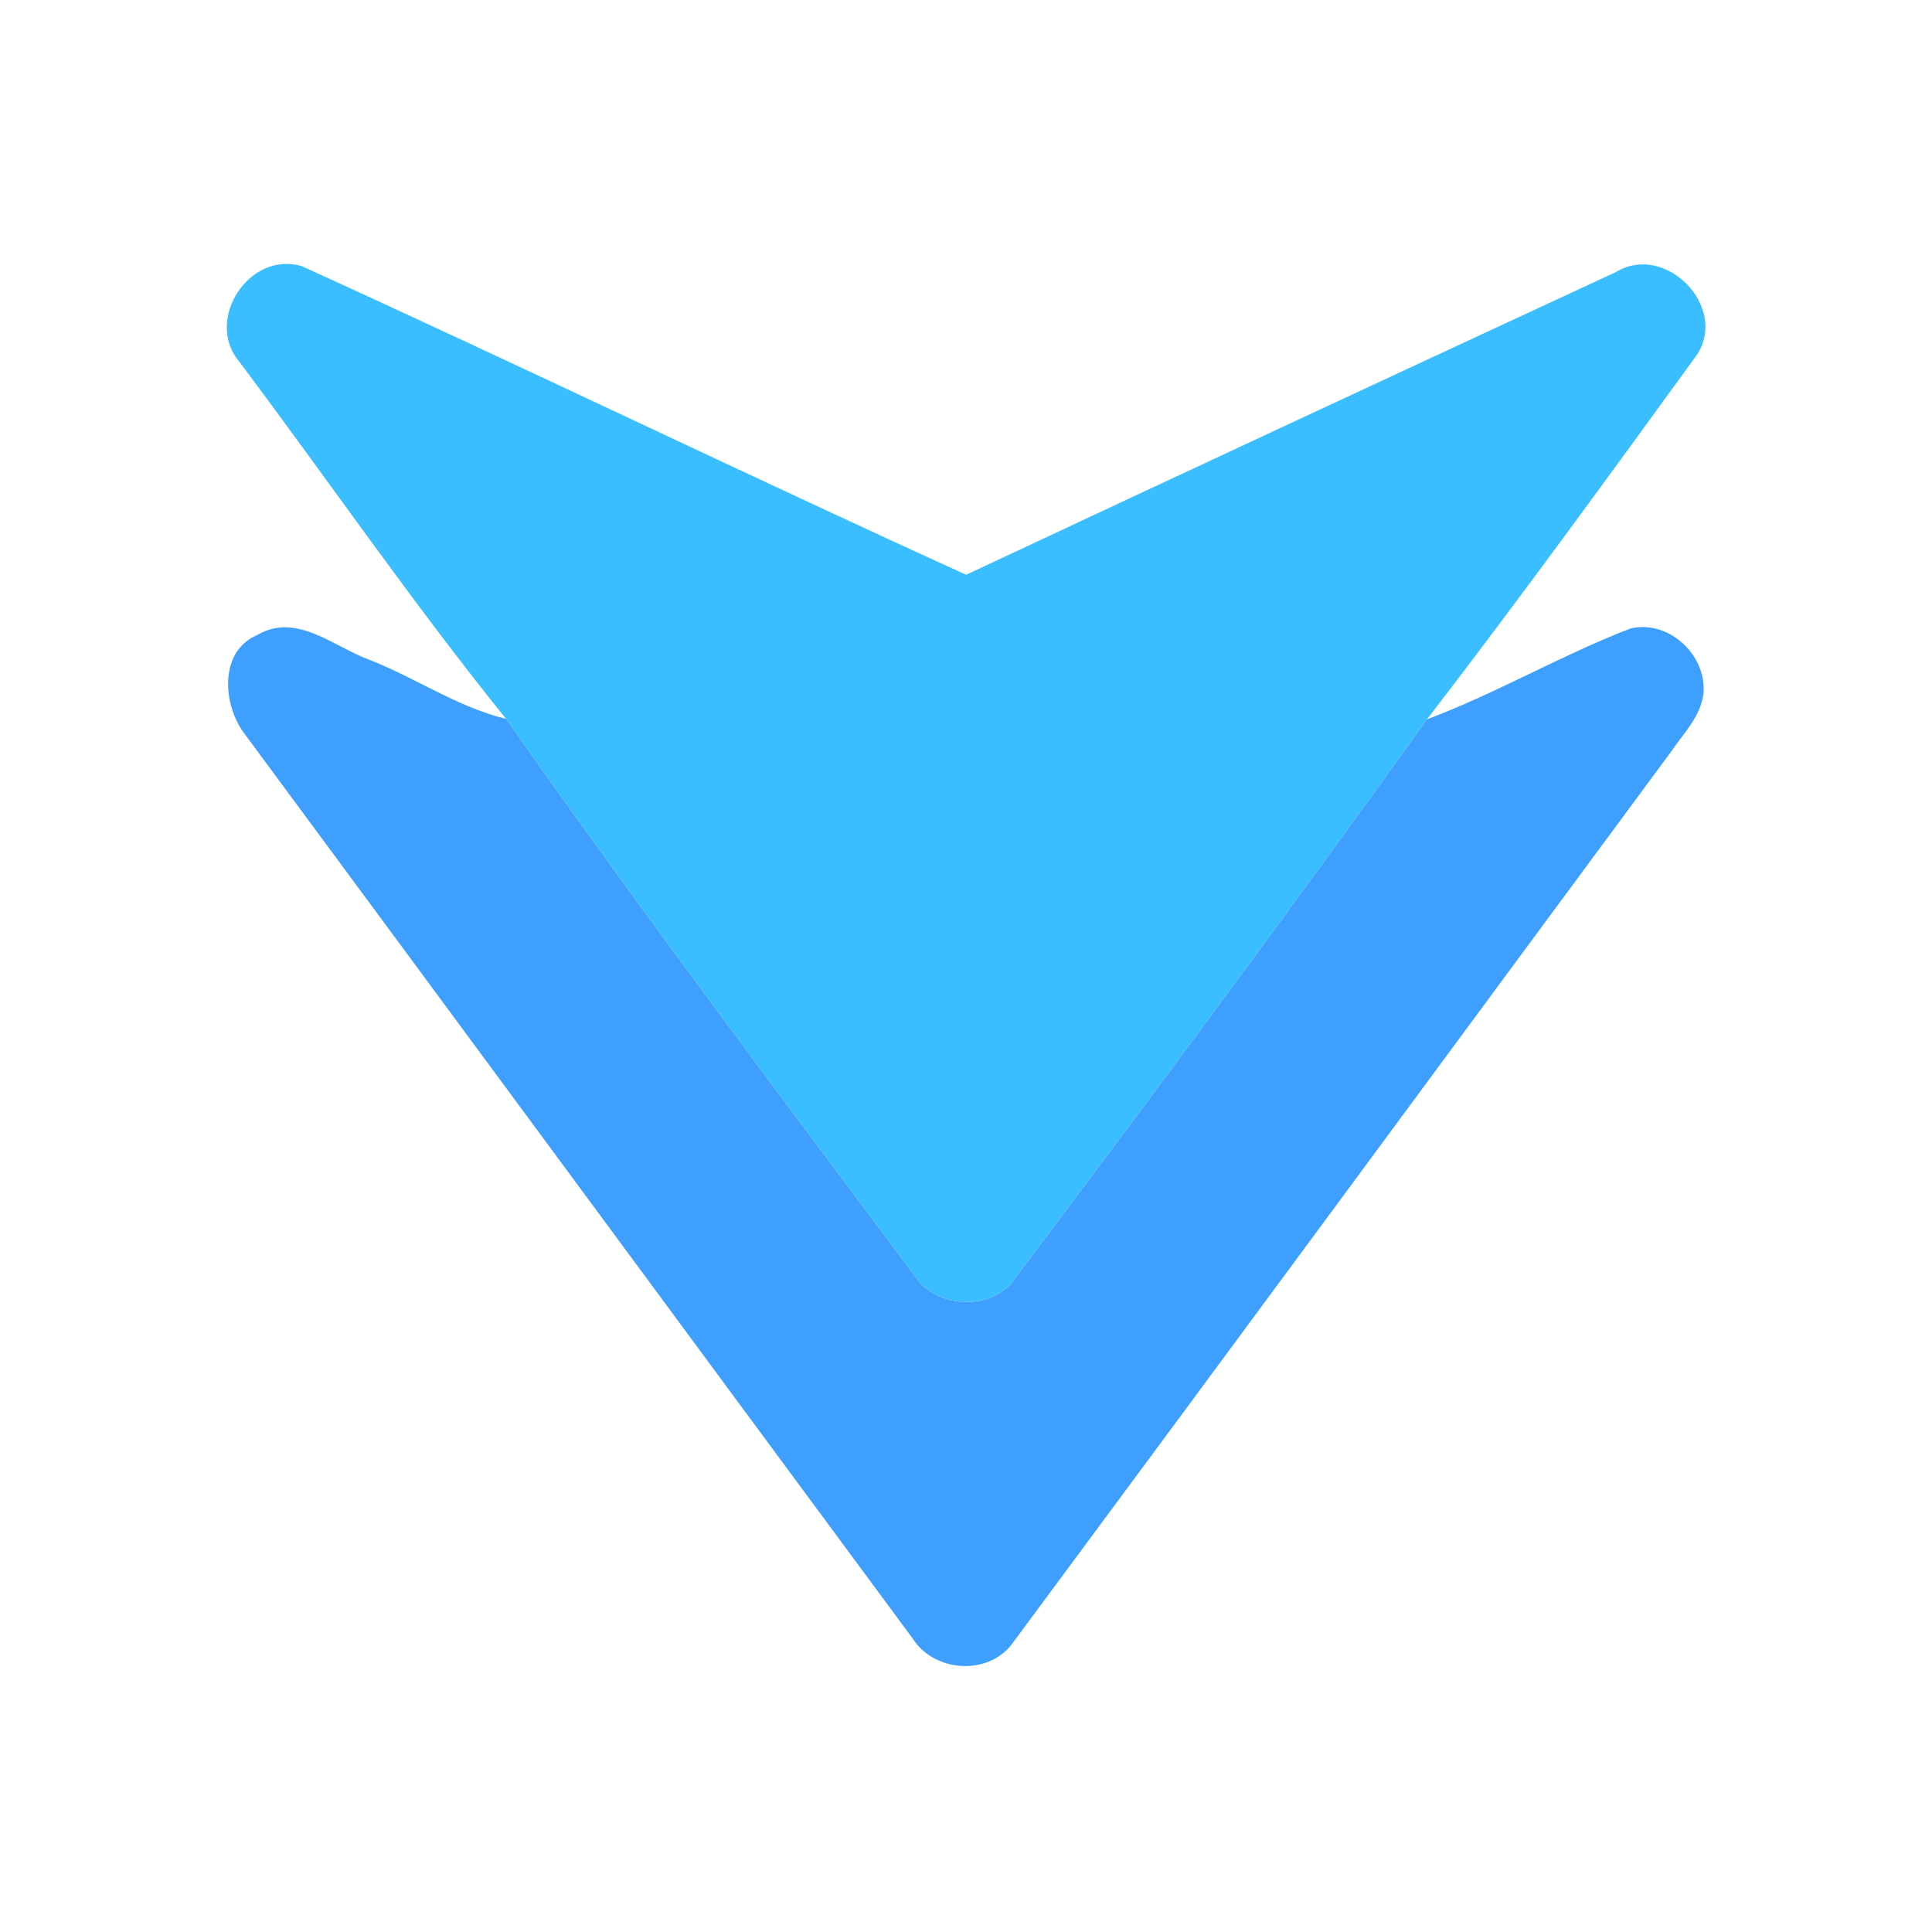 <?xml version="1.0" encoding="UTF-8" ?>
<!DOCTYPE svg PUBLIC "-//W3C//DTD SVG 1.1//EN" "http://www.w3.org/Graphics/SVG/1.1/DTD/svg11.dtd">
<svg width="128pt" height="128pt" viewBox="0 0 128 128" version="1.1" xmlns="http://www.w3.org/2000/svg">
<g id="#3abeffff">
<path fill="#3abeff" opacity="1.00" d=" M 15.86 23.97 C 13.51 21.21 16.51 16.58 20.01 17.64 C 34.73 24.34 49.29 31.38 64.01 38.08 C 78.35 31.36 92.70 24.68 107.07 18.02 C 110.32 16.05 114.52 20.30 112.43 23.50 C 106.54 31.61 100.65 39.72 94.54 47.66 C 85.66 60.05 76.58 72.28 67.42 84.47 C 65.99 86.90 62.01 86.82 60.54 84.45 C 51.43 72.25 42.27 60.08 33.53 47.63 C 27.36 39.98 21.76 31.84 15.86 23.97 Z" />
</g>
<g id="#3e9fffff">
<path fill="#3e9fff" opacity="1.00" d=" M 16.28 48.72 C 14.77 46.84 14.43 43.17 17.05 42.07 C 19.65 40.53 22.15 42.89 24.52 43.73 C 27.55 44.93 30.36 46.86 33.53 47.63 C 42.27 60.08 51.43 72.25 60.54 84.45 C 62.01 86.82 65.99 86.90 67.42 84.47 C 76.58 72.28 85.66 60.05 94.54 47.66 C 99.14 45.93 103.43 43.41 108.02 41.64 C 110.56 41.03 113.09 43.41 112.86 45.95 C 112.68 47.45 111.56 48.56 110.75 49.75 C 96.17 69.48 81.63 89.24 67.03 108.94 C 65.41 111.05 61.87 110.77 60.47 108.56 C 45.73 88.62 31.02 68.66 16.28 48.72 Z" />
</g>
</svg>
